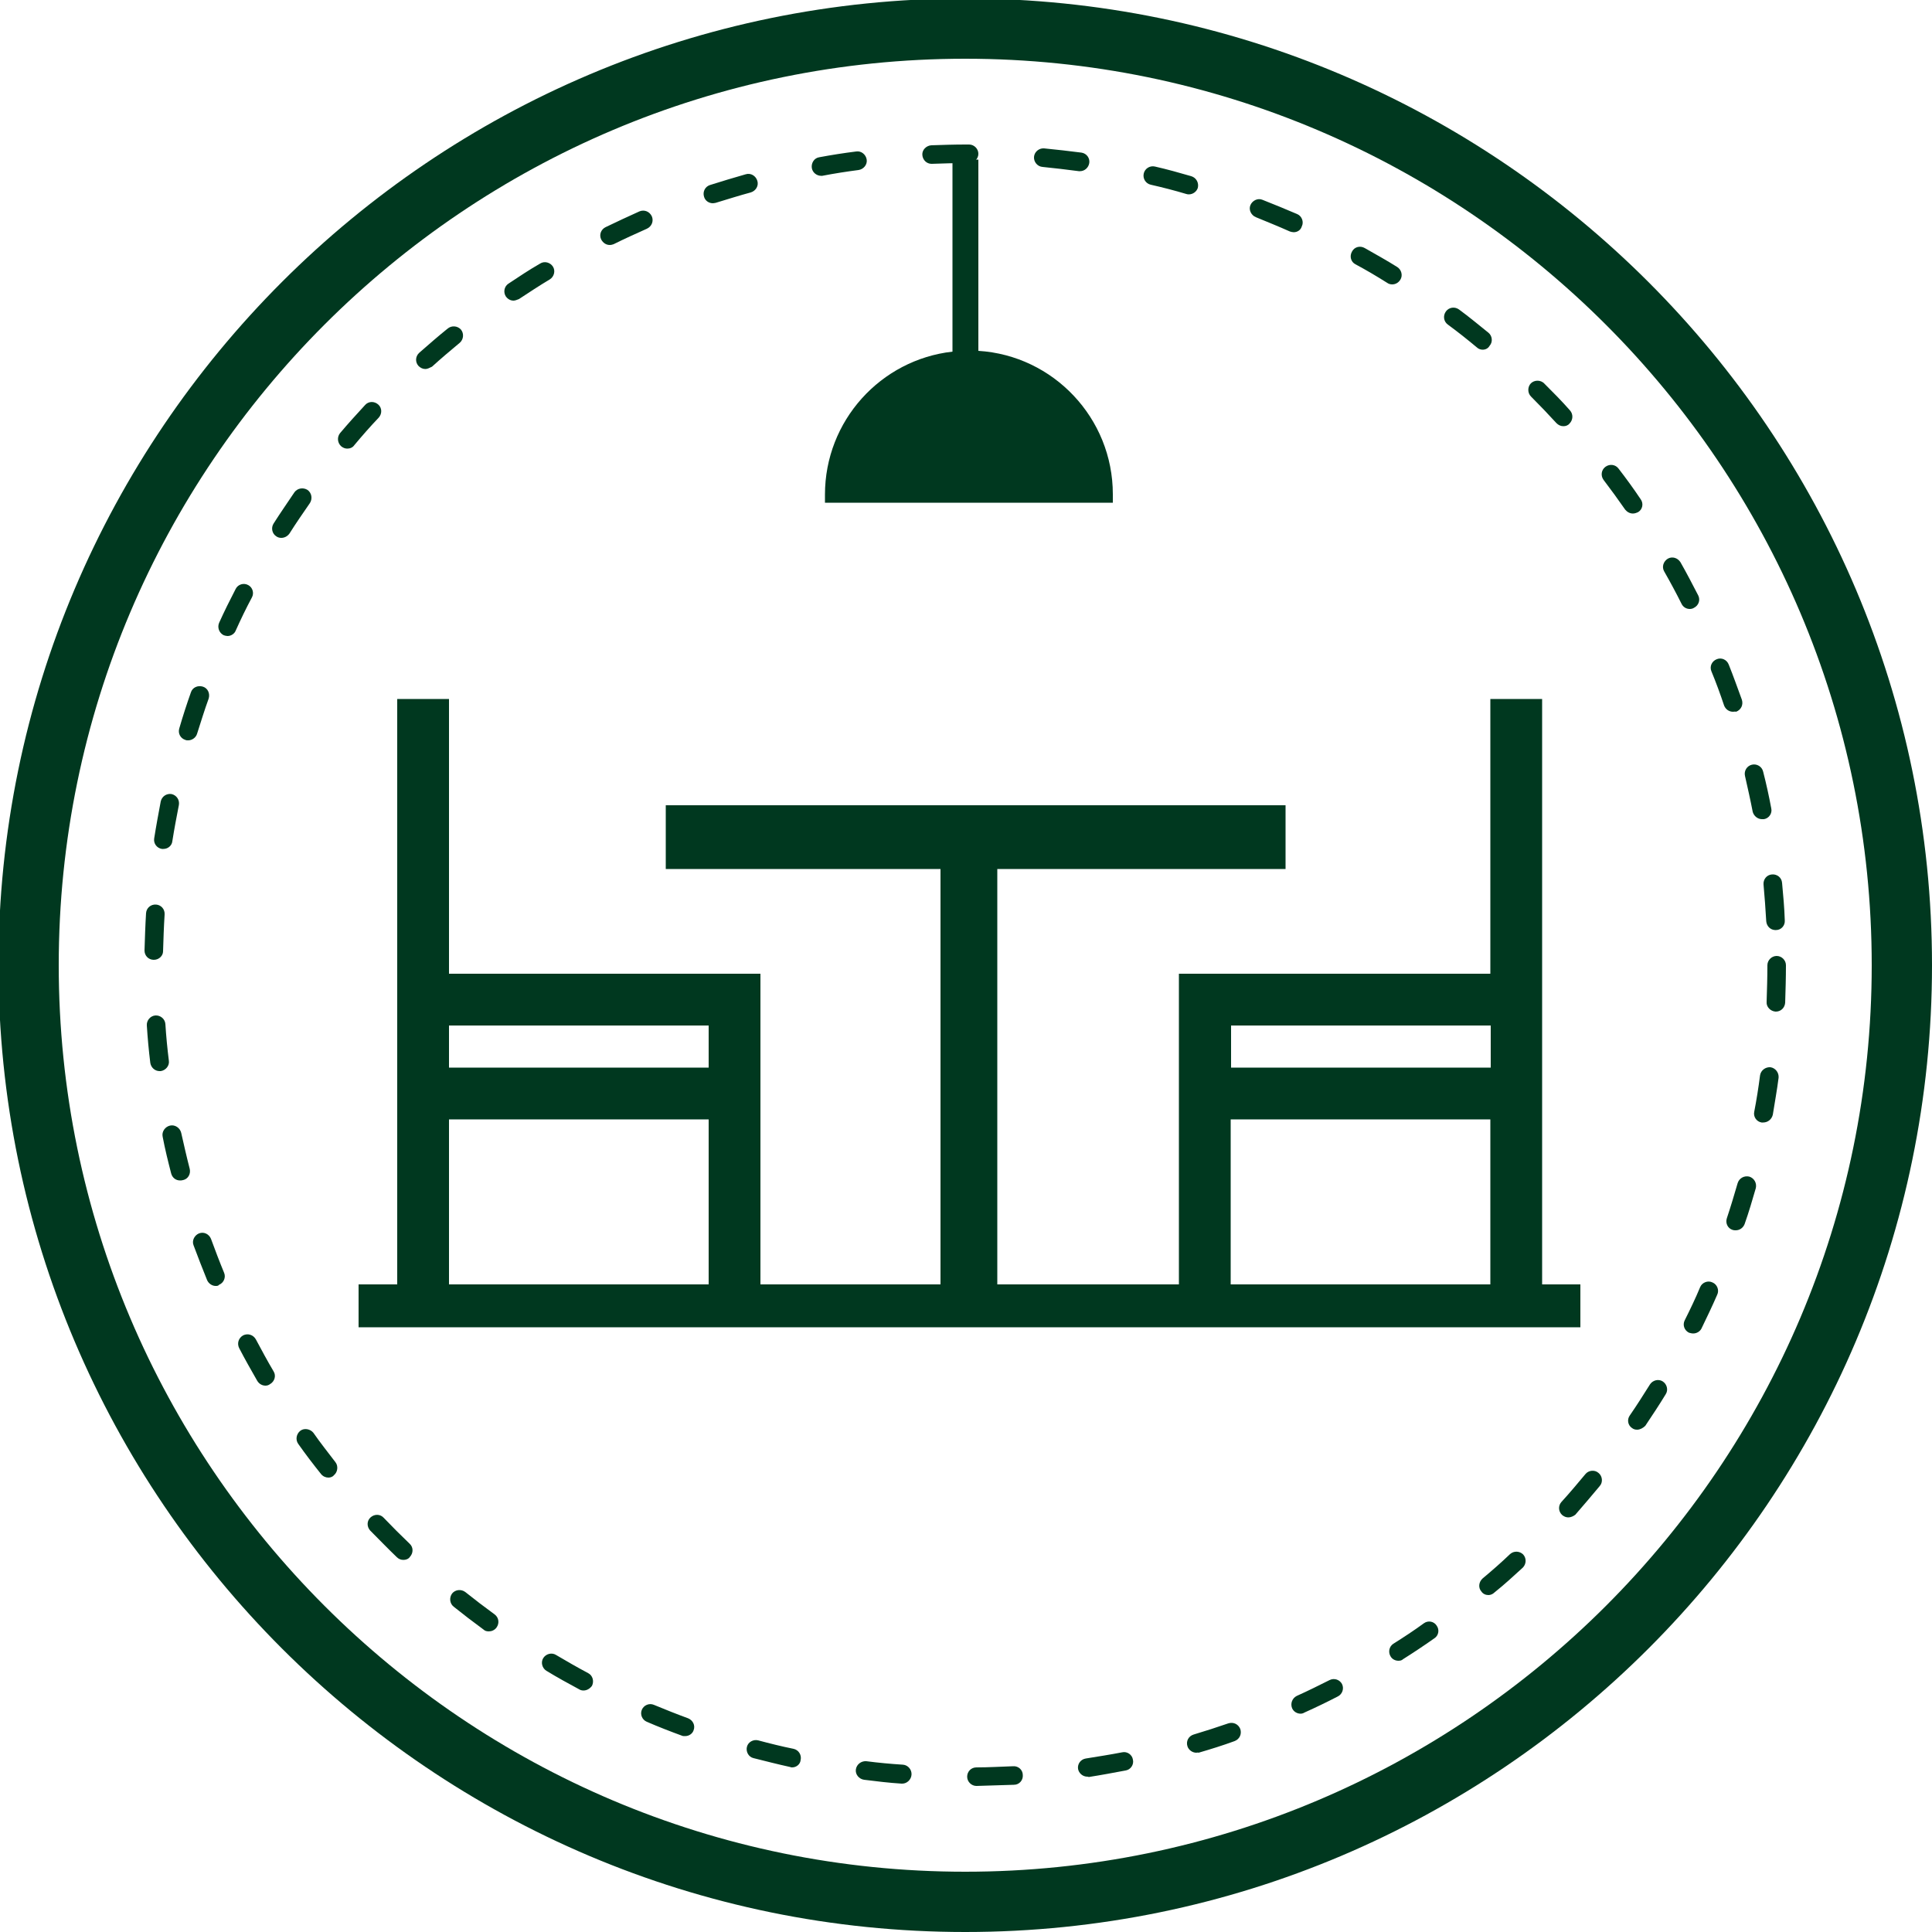 <?xml version="1.0" encoding="utf-8"?>
<!-- Generator: Adobe Illustrator 25.2.3, SVG Export Plug-In . SVG Version: 6.00 Build 0)  -->
<svg version="1.1" id="Calque_1" xmlns="http://www.w3.org/2000/svg" xmlns:xlink="http://www.w3.org/1999/xlink" x="0px" y="0px"
	 viewBox="0 0 500 500" style="enable-background:new 0 0 500 500;" xml:space="preserve">
<g>
	<g>
		<g>
			<g>
				<g>
					<g>
						<path style="fill:#00381F;" d="M249.8,500C111.9,500-0.4,387.8-0.4,249.8S111.9-0.4,249.8-0.4S500,111.9,500,249.8
							S387.8,500,249.8,500z M249.8,15.2c-129.3,0-234.6,105.2-234.6,234.6c0,129.3,105.2,234.6,234.6,234.6
							c129.3,0,234.6-105.2,234.6-234.6C484.4,120.5,379.1,15.2,249.8,15.2z"/>
					</g>
				</g>
				<g>
					<g>
						<path style="fill:#00381F;" d="M252.7,462.2c-1.3,0-2.4-1.1-2.4-2.4c0-1.3,1-2.4,2.4-2.4c3.2,0,6.4-0.2,9.5-0.3
							c1.3-0.1,2.5,0.9,2.5,2.3c0.1,1.3-0.9,2.5-2.3,2.5C259.2,462,256,462.1,252.7,462.2C252.7,462.2,252.7,462.2,252.7,462.2z
							 M233.5,461.6c-0.1,0-0.1,0-0.2,0c-3.2-0.2-6.5-0.6-9.7-1c-1.3-0.2-2.3-1.4-2.1-2.7c0.2-1.3,1.4-2.2,2.7-2.1
							c3.1,0.4,6.3,0.7,9.5,0.9c1.3,0.1,2.3,1.3,2.2,2.6C235.8,460.6,234.7,461.6,233.5,461.6z M281.4,459.8c-1.2,0-2.2-0.9-2.4-2
							c-0.2-1.3,0.7-2.5,2-2.7c3.1-0.5,6.3-1,9.4-1.6c1.3-0.3,2.6,0.6,2.8,1.9c0.3,1.3-0.6,2.6-1.9,2.8c-3.2,0.6-6.4,1.2-9.6,1.7
							C281.7,459.8,281.6,459.8,281.4,459.8z M205,457.4c-0.2,0-0.3,0-0.5-0.1c-3.2-0.7-6.3-1.5-9.5-2.3c-1.3-0.3-2-1.7-1.7-2.9
							c0.3-1.3,1.7-2,2.9-1.7c3,0.8,6.2,1.6,9.2,2.2c1.3,0.3,2.1,1.6,1.8,2.9C207.1,456.6,206.1,457.4,205,457.4z M309.6,453.6
							c-1,0-2-0.7-2.3-1.7c-0.4-1.3,0.3-2.6,1.6-3c3-0.9,6.1-1.9,9-2.9c1.3-0.4,2.6,0.2,3.1,1.5c0.4,1.3-0.2,2.6-1.5,3.1
							c-3,1.1-6.2,2.1-9.3,3C310,453.5,309.8,453.6,309.6,453.6z M177.3,449.3c-0.3,0-0.6,0-0.8-0.1c-3-1.1-6.1-2.3-9.1-3.6
							c-1.2-0.5-1.8-1.9-1.3-3.1c0.5-1.2,1.9-1.8,3.1-1.3c2.9,1.2,5.9,2.4,8.9,3.5c1.2,0.5,1.9,1.8,1.4,3.1
							C179.2,448.7,178.3,449.3,177.3,449.3z M336.6,443.5c-0.9,0-1.8-0.5-2.2-1.4c-0.5-1.2,0-2.6,1.2-3.2c2.9-1.3,5.7-2.7,8.5-4.1
							c1.2-0.6,2.6-0.1,3.2,1c0.6,1.2,0.1,2.6-1,3.2c-2.9,1.5-5.8,2.9-8.7,4.2C337.3,443.4,336.9,443.5,336.6,443.5z M151,437.5
							c-0.4,0-0.8-0.1-1.1-0.3c-2.8-1.5-5.7-3.1-8.5-4.8c-1.1-0.7-1.5-2.2-0.8-3.3c0.7-1.1,2.2-1.5,3.3-0.8c2.7,1.6,5.5,3.2,8.3,4.7
							c1.2,0.6,1.6,2.1,1,3.3C152.6,437.1,151.8,437.5,151,437.5z M361.9,429.8c-0.8,0-1.6-0.4-2-1.1c-0.7-1.1-0.4-2.6,0.7-3.3
							c2.7-1.7,5.3-3.4,7.9-5.3c1.1-0.8,2.6-0.5,3.3,0.6c0.8,1.1,0.5,2.6-0.6,3.3c-2.7,1.9-5.4,3.7-8.1,5.4
							C362.8,429.7,362.4,429.8,361.9,429.8z M126.5,422.2c-0.5,0-1-0.1-1.4-0.5c-2.6-1.9-5.2-3.9-7.7-5.9c-1-0.8-1.2-2.3-0.4-3.4
							c0.8-1,2.3-1.2,3.4-0.4c2.5,2,5,3.9,7.6,5.8c1.1,0.8,1.3,2.3,0.5,3.4C128,421.9,127.2,422.2,126.5,422.2z M385.2,412.8
							c-0.7,0-1.4-0.3-1.8-0.9c-0.9-1-0.7-2.5,0.3-3.4c2.4-2,4.8-4.1,7.1-6.3c1-0.9,2.5-0.8,3.4,0.1c0.9,1,0.8,2.5-0.1,3.4
							c-2.4,2.2-4.8,4.4-7.3,6.4C386.3,412.6,385.7,412.8,385.2,412.8z M104.4,403.7c-0.6,0-1.2-0.2-1.7-0.7
							c-2.3-2.2-4.6-4.6-6.9-6.9c-0.9-1-0.9-2.5,0.1-3.4c1-0.9,2.5-0.9,3.4,0.1c2.2,2.3,4.4,4.5,6.7,6.7c1,0.9,1,2.4,0.1,3.4
							C105.7,403.5,105,403.7,104.4,403.7z M405.9,392.7c-0.6,0-1.1-0.2-1.6-0.6c-1-0.9-1.1-2.4-0.2-3.4c2.1-2.3,4.2-4.8,6.2-7.2
							c0.8-1,2.4-1.2,3.4-0.3c1,0.8,1.2,2.4,0.3,3.4c-2.1,2.5-4.2,5-6.3,7.4C407.2,392.4,406.5,392.7,405.9,392.7z M85,382.4
							c-0.7,0-1.4-0.3-1.9-0.9c-2-2.5-4-5.1-5.9-7.8c-0.8-1.1-0.5-2.6,0.5-3.4s2.6-0.5,3.4,0.5c1.8,2.6,3.8,5.1,5.7,7.6
							c0.8,1,0.6,2.6-0.4,3.4C86.1,382.2,85.5,382.4,85,382.4z M423.7,370c-0.5,0-0.9-0.1-1.3-0.4c-1.1-0.7-1.4-2.2-0.6-3.3
							c1.8-2.6,3.5-5.3,5.2-8c0.7-1.1,2.2-1.5,3.3-0.8c1.1,0.7,1.5,2.2,0.8,3.3c-1.7,2.8-3.5,5.5-5.3,8.2
							C425.2,369.6,424.4,370,423.7,370z M68.7,358.6c-0.8,0-1.6-0.4-2.1-1.2c-1.6-2.8-3.2-5.6-4.7-8.5c-0.6-1.2-0.2-2.6,1-3.3
							c1.2-0.6,2.6-0.2,3.3,1c1.5,2.8,3,5.6,4.6,8.3c0.7,1.1,0.3,2.6-0.9,3.3C69.5,358.5,69.1,358.6,68.7,358.6z M438.2,345.1
							c-0.4,0-0.7-0.1-1.1-0.2c-1.2-0.6-1.7-2-1.1-3.2c1.4-2.8,2.8-5.7,4-8.6c0.5-1.2,2-1.8,3.2-1.2c1.2,0.5,1.8,2,1.2,3.2
							c-1.3,3-2.7,5.9-4.1,8.8C439.9,344.6,439.1,345.1,438.2,345.1z M55.8,332.8c-0.9,0-1.8-0.6-2.2-1.5c-1.2-3-2.4-6-3.5-9
							c-0.5-1.2,0.2-2.6,1.4-3.1c1.3-0.5,2.6,0.2,3.1,1.4c1.1,3,2.2,5.9,3.4,8.8c0.5,1.2-0.1,2.6-1.3,3.1
							C56.5,332.8,56.1,332.8,55.8,332.8z M449.2,318.4c-0.3,0-0.5,0-0.8-0.1c-1.3-0.4-1.9-1.8-1.5-3c1-3,1.9-6,2.8-9.1
							c0.4-1.3,1.7-2,3-1.7c1.3,0.4,2,1.7,1.7,3c-0.9,3.1-1.8,6.2-2.9,9.3C451.1,317.8,450.2,318.4,449.2,318.4z M46.6,305.5
							c-1.1,0-2-0.7-2.3-1.8c-0.8-3.1-1.6-6.3-2.2-9.5c-0.3-1.3,0.6-2.6,1.9-2.9c1.3-0.3,2.6,0.6,2.9,1.9c0.7,3.1,1.4,6.2,2.2,9.3
							c0.3,1.3-0.4,2.6-1.7,2.9C47,305.5,46.8,305.5,46.6,305.5z M456.3,290.5c-0.1,0-0.3,0-0.4,0c-1.3-0.2-2.2-1.5-1.9-2.8
							c0.6-3.1,1.1-6.3,1.5-9.4c0.2-1.3,1.4-2.2,2.7-2.1c1.3,0.2,2.2,1.4,2.1,2.7c-0.4,3.2-1,6.4-1.5,9.6
							C458.5,289.7,457.5,290.5,456.3,290.5z M41.3,277.2c-1.2,0-2.2-0.9-2.4-2.1c-0.4-3.2-0.7-6.5-0.9-9.7
							c-0.1-1.3,0.9-2.5,2.2-2.6c1.3-0.1,2.5,0.9,2.6,2.2c0.2,3.2,0.5,6.3,0.9,9.5c0.2,1.3-0.8,2.5-2.1,2.7
							C41.5,277.2,41.4,277.2,41.3,277.2z M459.6,261.8c0,0-0.1,0-0.1,0c-1.3-0.1-2.4-1.2-2.3-2.5c0.1-3.2,0.2-6.4,0.2-9.5
							c0-1.3,1.1-2.4,2.4-2.4c1.3,0,2.4,1.1,2.4,2.4c0,3.2-0.1,6.5-0.2,9.7C461.9,260.8,460.9,261.8,459.6,261.8z M39.8,248.4
							C39.8,248.4,39.8,248.4,39.8,248.4c-1.4,0-2.4-1.1-2.4-2.4c0.1-3.2,0.2-6.5,0.4-9.7c0.1-1.3,1.2-2.3,2.6-2.2
							c1.3,0.1,2.3,1.2,2.2,2.6c-0.2,3.1-0.3,6.3-0.4,9.5C42.2,247.3,41.2,248.4,39.8,248.4z M459.5,240.7c-1.3,0-2.3-1-2.4-2.3
							c-0.2-3.2-0.4-6.3-0.7-9.5c-0.1-1.3,0.8-2.5,2.2-2.6c1.3-0.1,2.5,0.8,2.6,2.2c0.3,3.2,0.6,6.5,0.7,9.7
							c0.1,1.3-0.9,2.5-2.3,2.5C459.6,240.7,459.5,240.7,459.5,240.7z M42.3,219.7c-0.1,0-0.2,0-0.4,0c-1.3-0.2-2.2-1.4-2-2.7
							c0.5-3.2,1.1-6.4,1.7-9.6c0.3-1.3,1.5-2.1,2.8-1.9c1.3,0.3,2.1,1.5,1.9,2.8c-0.6,3.1-1.2,6.2-1.7,9.4
							C44.5,218.8,43.5,219.7,42.3,219.7z M456,212c-1.1,0-2.1-0.8-2.4-1.9c-0.6-3.1-1.3-6.2-2-9.3c-0.3-1.3,0.5-2.6,1.8-2.9
							c1.3-0.3,2.6,0.5,2.9,1.8c0.8,3.1,1.5,6.3,2.1,9.5c0.3,1.3-0.6,2.6-1.9,2.8C456.3,212,456.1,212,456,212z M48.7,191.6
							c-0.2,0-0.5,0-0.7-0.1c-1.3-0.4-2-1.7-1.6-3c0.9-3.1,1.9-6.2,3-9.3c0.4-1.3,1.8-1.9,3.1-1.5c1.3,0.4,1.9,1.8,1.5,3.1
							c-1.1,3-2,6-3,9.1C50.7,190.9,49.7,191.6,48.7,191.6z M448.5,184.2c-1,0-1.9-0.6-2.3-1.6c-1-3-2.1-6-3.3-8.9
							c-0.5-1.2,0.1-2.6,1.4-3.1c1.2-0.5,2.6,0.1,3.1,1.4c1.2,3,2.3,6.1,3.4,9.1c0.4,1.3-0.2,2.6-1.5,3.1
							C449.1,184.1,448.8,184.2,448.5,184.2z M58.9,164.6c-0.3,0-0.7-0.1-1-0.2c-1.2-0.6-1.7-2-1.2-3.2c1.3-2.9,2.8-5.9,4.3-8.8
							c0.6-1.2,2.1-1.6,3.2-1c1.2,0.6,1.6,2.1,1,3.2c-1.5,2.8-2.9,5.7-4.2,8.6C60.7,164,59.8,164.6,58.9,164.6z M437.3,157.6
							c-0.9,0-1.7-0.5-2.1-1.3c-1.4-2.8-2.9-5.6-4.5-8.4c-0.7-1.2-0.2-2.6,0.9-3.3c1.2-0.7,2.6-0.2,3.3,0.9c1.6,2.8,3.1,5.7,4.6,8.6
							c0.6,1.2,0.1,2.6-1.1,3.2C438.1,157.5,437.7,157.6,437.3,157.6z M72.8,139.2c-0.4,0-0.9-0.1-1.3-0.4c-1.1-0.7-1.4-2.2-0.7-3.3
							c1.7-2.7,3.6-5.4,5.4-8.1c0.8-1.1,2.3-1.3,3.4-0.6c1.1,0.8,1.3,2.3,0.6,3.4c-1.8,2.6-3.6,5.2-5.3,7.9
							C74.3,138.9,73.5,139.2,72.8,139.2z M422.6,132.9c-0.8,0-1.5-0.4-2-1c-1.8-2.6-3.7-5.2-5.6-7.7c-0.8-1.1-0.6-2.6,0.5-3.4
							c1.1-0.8,2.6-0.6,3.4,0.5c2,2.6,3.9,5.2,5.7,7.9c0.8,1.1,0.5,2.6-0.6,3.3C423.6,132.7,423.1,132.9,422.6,132.9z M89.9,116.1
							c-0.6,0-1.1-0.2-1.6-0.6c-1-0.9-1.1-2.4-0.3-3.4c2.1-2.5,4.3-4.9,6.5-7.3c0.9-1,2.4-1,3.4-0.1c1,0.9,1,2.4,0.1,3.4
							c-2.2,2.3-4.3,4.7-6.3,7.1C91.3,115.8,90.6,116.1,89.9,116.1z M404.6,110.3c-0.7,0-1.3-0.3-1.8-0.8c-2.1-2.3-4.3-4.6-6.6-6.9
							c-0.9-0.9-0.9-2.5,0-3.4c0.9-0.9,2.5-0.9,3.4,0c2.3,2.3,4.6,4.6,6.7,7c0.9,1,0.8,2.5-0.1,3.4
							C405.8,110.1,405.2,110.3,404.6,110.3z M110.1,95.5c-0.7,0-1.3-0.3-1.8-0.8c-0.9-1-0.8-2.5,0.2-3.4c2.4-2.1,4.9-4.3,7.4-6.3
							c1-0.8,2.5-0.7,3.4,0.3c0.8,1,0.7,2.5-0.3,3.4c-2.4,2-4.9,4.1-7.2,6.2C111.2,95.2,110.6,95.5,110.1,95.5z M383.7,90.5
							c-0.5,0-1.1-0.2-1.5-0.6c-2.4-2-4.9-4-7.5-5.9c-1.1-0.8-1.3-2.3-0.5-3.4c0.8-1.1,2.3-1.3,3.4-0.5c2.6,1.9,5.1,4,7.6,6
							c1,0.8,1.2,2.4,0.3,3.4C385.1,90.2,384.4,90.5,383.7,90.5z M132.9,77.8c-0.8,0-1.5-0.4-2-1.1c-0.7-1.1-0.4-2.6,0.7-3.3
							c2.7-1.8,5.4-3.6,8.2-5.2c1.1-0.7,2.6-0.3,3.3,0.8c0.7,1.1,0.3,2.6-0.8,3.3c-2.7,1.6-5.4,3.4-8,5.1
							C133.8,77.6,133.3,77.8,132.9,77.8z M360.3,73.6c-0.4,0-0.9-0.1-1.3-0.4c-2.7-1.7-5.4-3.3-8.2-4.8c-1.2-0.6-1.6-2.1-0.9-3.3
							c0.6-1.2,2.1-1.6,3.3-0.9c2.8,1.6,5.7,3.2,8.4,4.9c1.1,0.7,1.5,2.2,0.8,3.3C361.9,73.2,361.1,73.6,360.3,73.6z M157.8,63.4
							c-0.9,0-1.7-0.5-2.2-1.4c-0.6-1.2-0.1-2.6,1.1-3.2c2.9-1.4,5.9-2.8,8.8-4.1c1.2-0.5,2.6,0,3.2,1.3c0.5,1.2,0,2.6-1.3,3.2
							c-2.9,1.3-5.8,2.6-8.6,4C158.5,63.3,158.2,63.4,157.8,63.4z M334.8,60.1c-0.3,0-0.7-0.1-1-0.2c-2.9-1.3-5.9-2.5-8.8-3.7
							c-1.2-0.5-1.9-1.9-1.4-3.1c0.5-1.2,1.9-1.9,3.1-1.4c3,1.2,6,2.4,9,3.7c1.2,0.5,1.8,2,1.2,3.2
							C336.6,59.6,335.7,60.1,334.8,60.1z M184.5,52.6c-1,0-2-0.6-2.3-1.7c-0.4-1.3,0.3-2.6,1.5-3c3.1-1,6.2-1.9,9.3-2.8
							c1.3-0.4,2.6,0.4,3,1.7c0.4,1.3-0.4,2.6-1.7,3c-3,0.8-6.1,1.8-9.1,2.7C185,52.5,184.8,52.6,184.5,52.6z M307.7,50.3
							c-0.2,0-0.4,0-0.7-0.1c-3-0.9-6.1-1.7-9.2-2.4c-1.3-0.3-2.1-1.6-1.8-2.9c0.3-1.3,1.6-2.1,2.9-1.8c3.1,0.7,6.3,1.6,9.4,2.5
							c1.3,0.4,2,1.7,1.7,3C309.7,49.6,308.7,50.3,307.7,50.3z M212.5,45.5c-1.1,0-2.2-0.8-2.4-2c-0.2-1.3,0.6-2.6,1.9-2.8
							c3.2-0.6,6.4-1.1,9.6-1.5c1.3-0.2,2.5,0.8,2.7,2.1c0.2,1.3-0.8,2.5-2.1,2.7c-3.1,0.4-6.3,0.9-9.4,1.5
							C212.8,45.5,212.6,45.5,212.5,45.5z M279.5,44.3c-0.1,0-0.2,0-0.3,0c-3.1-0.4-6.3-0.8-9.4-1.1c-1.3-0.1-2.3-1.3-2.2-2.6
							c0.1-1.3,1.3-2.3,2.6-2.2c3.2,0.3,6.5,0.7,9.7,1.1c1.3,0.2,2.2,1.4,2,2.7C281.7,43.4,280.7,44.3,279.5,44.3z M241.1,42.4
							c-1.3,0-2.3-1-2.4-2.3c-0.1-1.3,1-2.4,2.3-2.5c2.9-0.1,5.9-0.2,8.8-0.2l1,0c1.3,0,2.4,1.1,2.4,2.4c0,1.3-1.1,2.4-2.4,2.4
							c0,0,0,0,0,0l-0.9,0C247,42.2,244.1,42.3,241.1,42.4C241.2,42.4,241.2,42.4,241.1,42.4z"/>
					</g>
				</g>
			</g>
		</g>
	</g>
	<g>
		<path style="fill:#00381F;" d="M116.2,289.7h67.2v42.7h13.4V252h-80.6v-71.1h-13.4V252v21.7v58.7h13.4V289.7z M116.2,273.7v-8.3
			h67.2v10.9h-67.2V273.7z"/>
		<path style="fill:#00381F;" d="M305.1,332.4h13.4v-42.7h67.2v42.7h13.4v-58.7V252v-71.1h-13.4V252h-80.6V332.4z M318.6,265.4h67.2
			v8.3v2.6h-67.2V265.4z"/>
		<polygon style="fill:#00381F;" points="258.1,332.4 258.1,224.9 332.7,224.9 332.7,208.4 172.3,208.4 172.3,224.9 243.4,224.9 
			243.4,332.4 92.8,332.4 92.8,343.5 409,343.5 409,332.4 		"/>
		<path style="fill:#00381F;" d="M288,127.9c0-19.7-15.4-35.9-34.8-37.1V41.3h-6.7v49.7c-18.6,2.1-33,17.9-33,37v2.1H288V127.9z"/>
	</g>
</g>
</svg>
